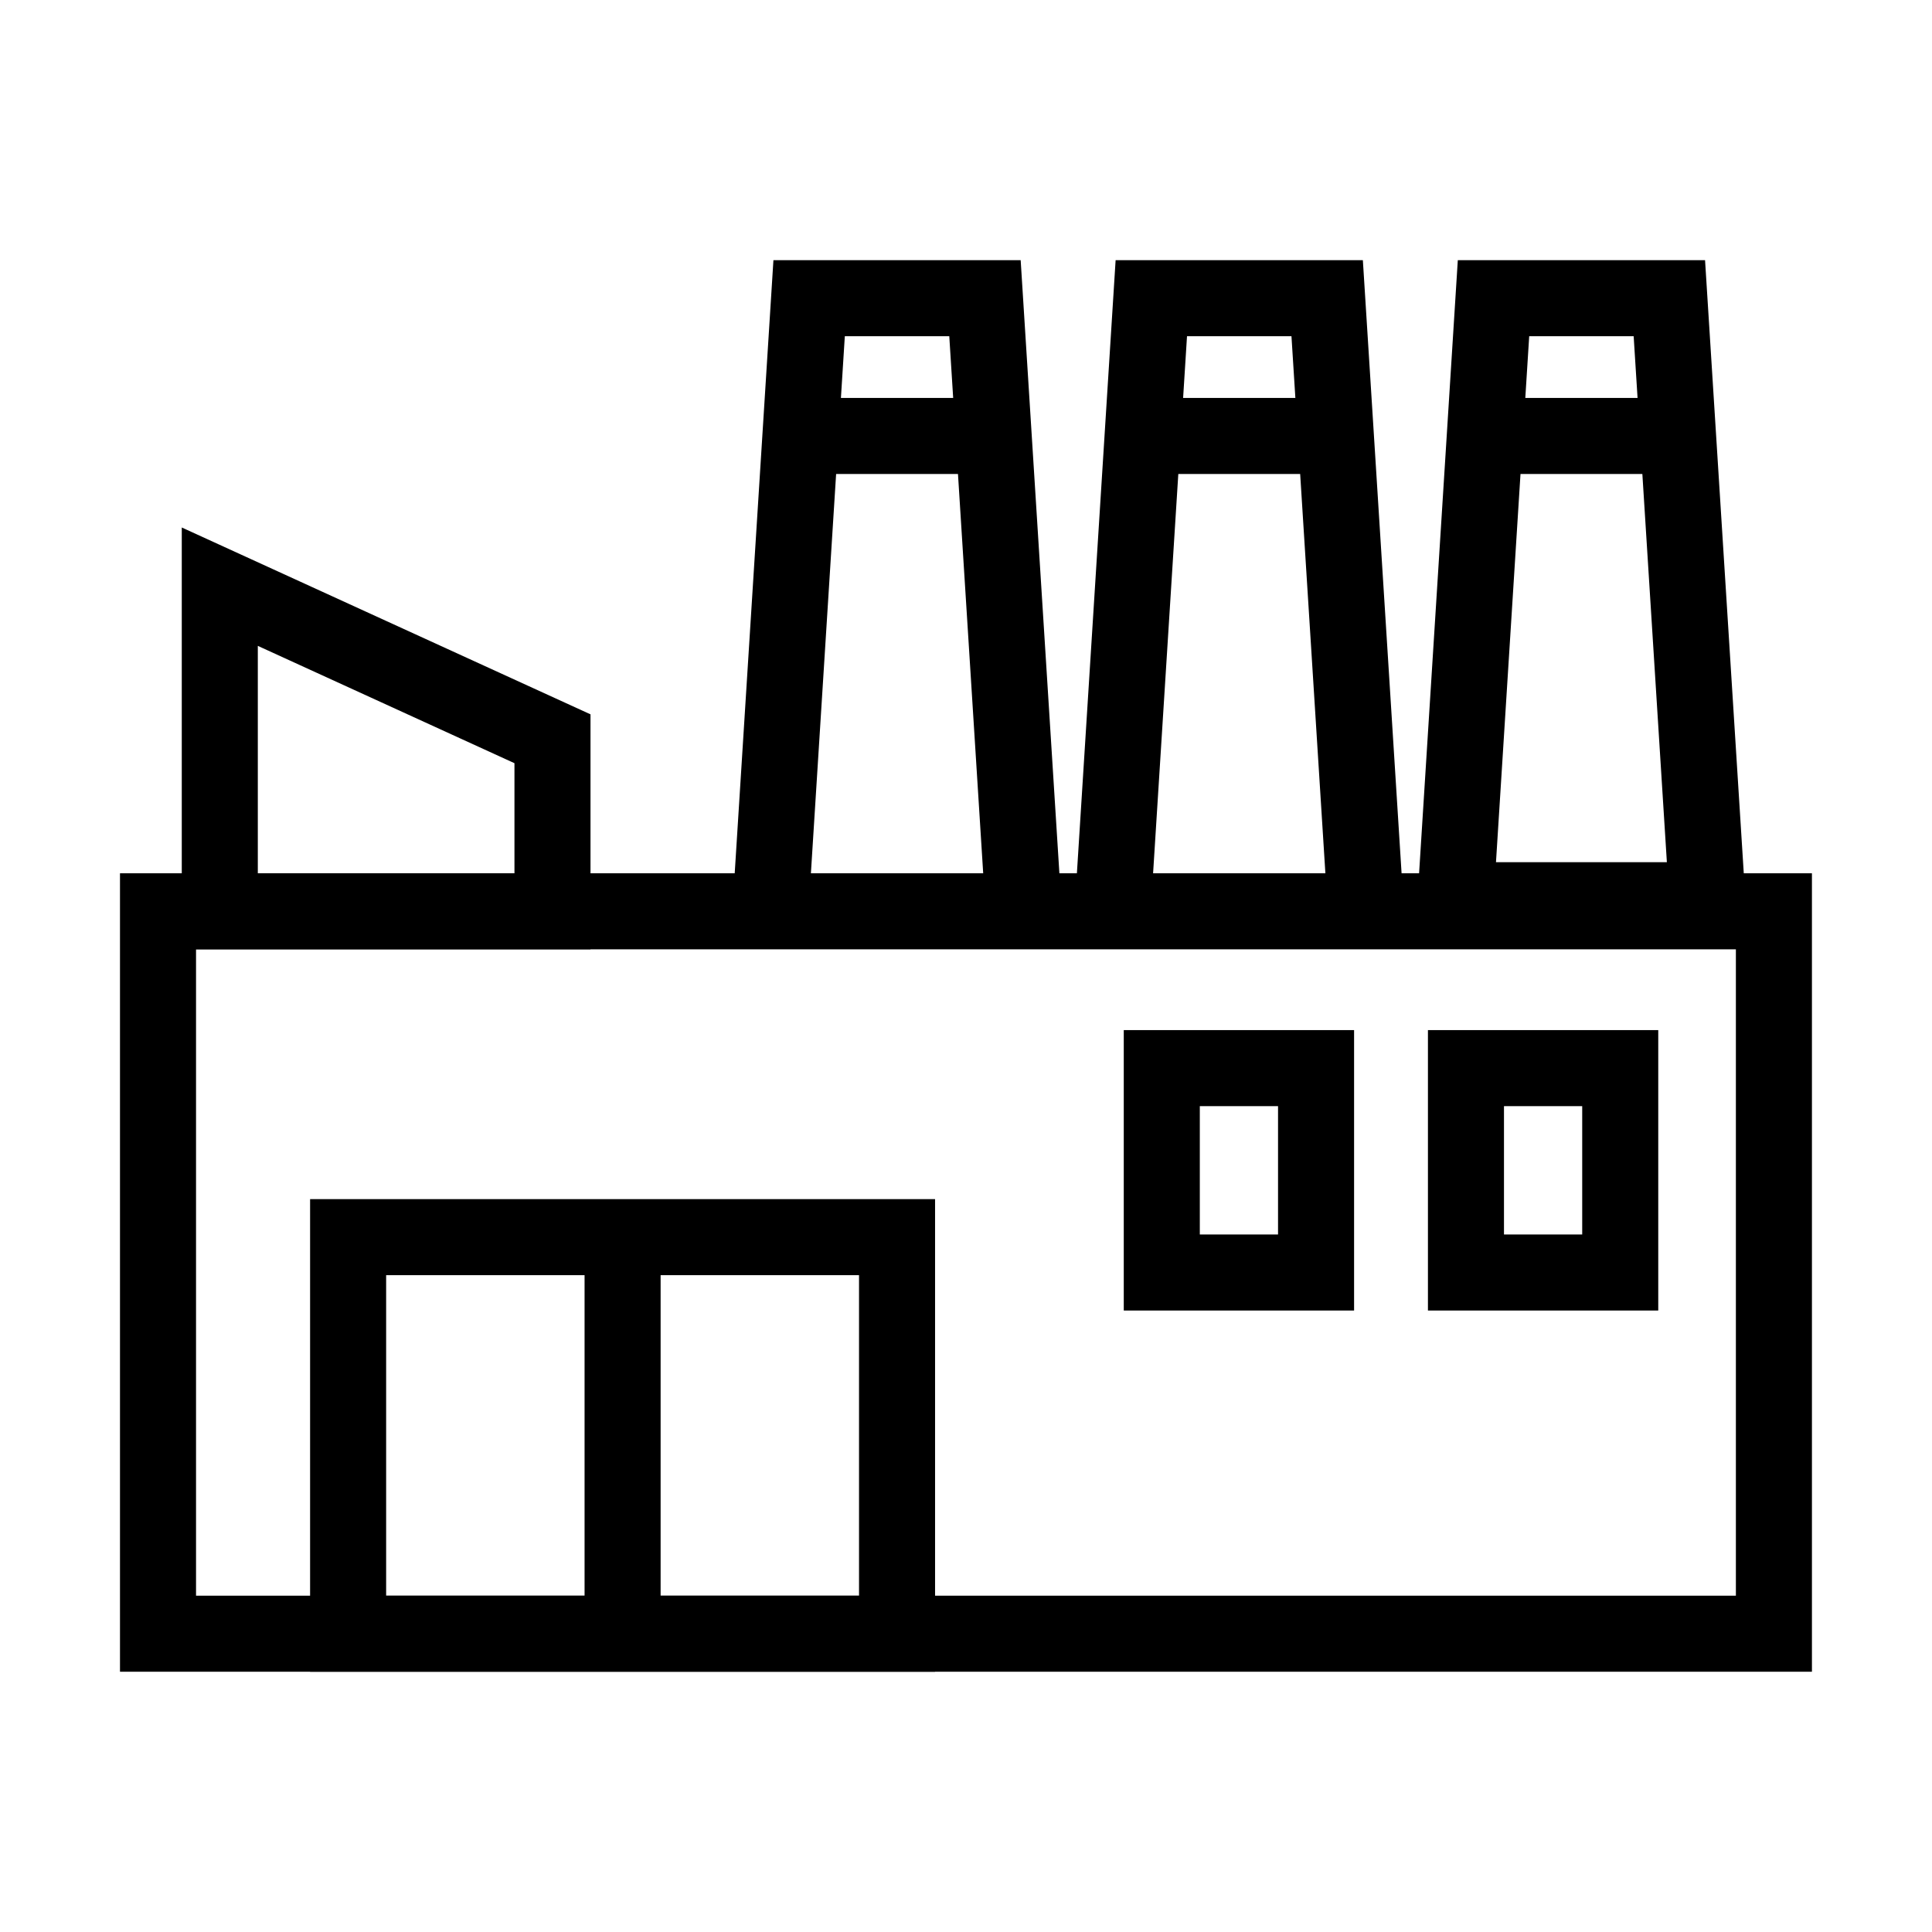 <?xml version="1.0" encoding="UTF-8"?>
<!-- Uploaded to: SVG Repo, www.svgrepo.com, Generator: SVG Repo Mixer Tools -->
<svg width="800px" height="800px" version="1.1" viewBox="144 144 512 512" xmlns="http://www.w3.org/2000/svg">
 <defs>
  <clipPath id="d">
   <path d="m244 148.09h407.9v503.81h-407.9z"/>
  </clipPath>
  <clipPath id="c">
   <path d="m154 148.09h497.9v503.81h-497.9z"/>
  </clipPath>
  <clipPath id="b">
   <path d="m148.09 148.09h503.81v503.81h-503.81z"/>
  </clipPath>
  <clipPath id="a">
   <path d="m148.09 148.09h427.91v503.81h-427.91z"/>
  </clipPath>
 </defs>
 <path transform="matrix(5.038 0 0 5.038 148.09 148.09)" d="m7.5 47.125h85v38h-85z" fill="none" stroke="#000000" stroke-miterlimit="10" stroke-width="4"/>
 <g clip-path="url(#d)">
  <path transform="matrix(5.038 0 0 5.038 148.09 148.09)" d="m89 46.542h-13.25l2-31.667h9.25z" fill="none" stroke="#000000" stroke-miterlimit="10" stroke-width="4"/>
 </g>
 <g clip-path="url(#c)">
  <path transform="matrix(5.038 0 0 5.038 148.09 148.09)" d="m57.75 46.542 2-31.667h9.25l2 31.667" fill="none" stroke="#000000" stroke-miterlimit="10" stroke-width="4"/>
 </g>
 <g clip-path="url(#b)">
  <path transform="matrix(5.038 0 0 5.038 148.09 148.09)" d="m39.75 46.542 2-31.667h9.25l2 31.667" fill="none" stroke="#000000" stroke-miterlimit="10" stroke-width="4"/>
 </g>
 <path transform="matrix(5.038 0 0 5.038 148.09 148.09)" d="m41.378 22.121h9.994" fill="none" stroke="#000000" stroke-miterlimit="10" stroke-width="4"/>
 <path transform="matrix(5.038 0 0 5.038 148.09 148.09)" d="m59.378 22.121h9.994" fill="none" stroke="#000000" stroke-miterlimit="10" stroke-width="4"/>
 <path transform="matrix(5.038 0 0 5.038 148.09 148.09)" d="m77.378 22.121h9.994" fill="none" stroke="#000000" stroke-miterlimit="10" stroke-width="4"/>
 <g clip-path="url(#a)">
  <path transform="matrix(5.038 0 0 5.038 148.09 148.09)" d="m28.25 47.125h-17.5v-17.076l17.5 8z" fill="none" stroke="#000000" stroke-miterlimit="10" stroke-width="4"/>
 </g>
 <path transform="matrix(5.038 0 0 5.038 148.09 148.09)" d="m17.5 64.265h28.875v20.86h-28.875z" fill="none" stroke="#000000" stroke-miterlimit="10" stroke-width="4"/>
 <path transform="matrix(5.038 0 0 5.038 148.09 148.09)" d="m76.301 55.374h8.115v10.751h-8.115z" fill="none" stroke="#000000" stroke-miterlimit="10" stroke-width="4"/>
 <path transform="matrix(5.038 0 0 5.038 148.09 148.09)" d="m60.301 55.374h8.115v10.751h-8.115z" fill="none" stroke="#000000" stroke-miterlimit="10" stroke-width="4"/>
 <path transform="matrix(5.038 0 0 5.038 148.09 148.09)" d="m31.938 65.746v19.379" fill="none" stroke="#000000" stroke-miterlimit="10" stroke-width="4"/>
</svg>